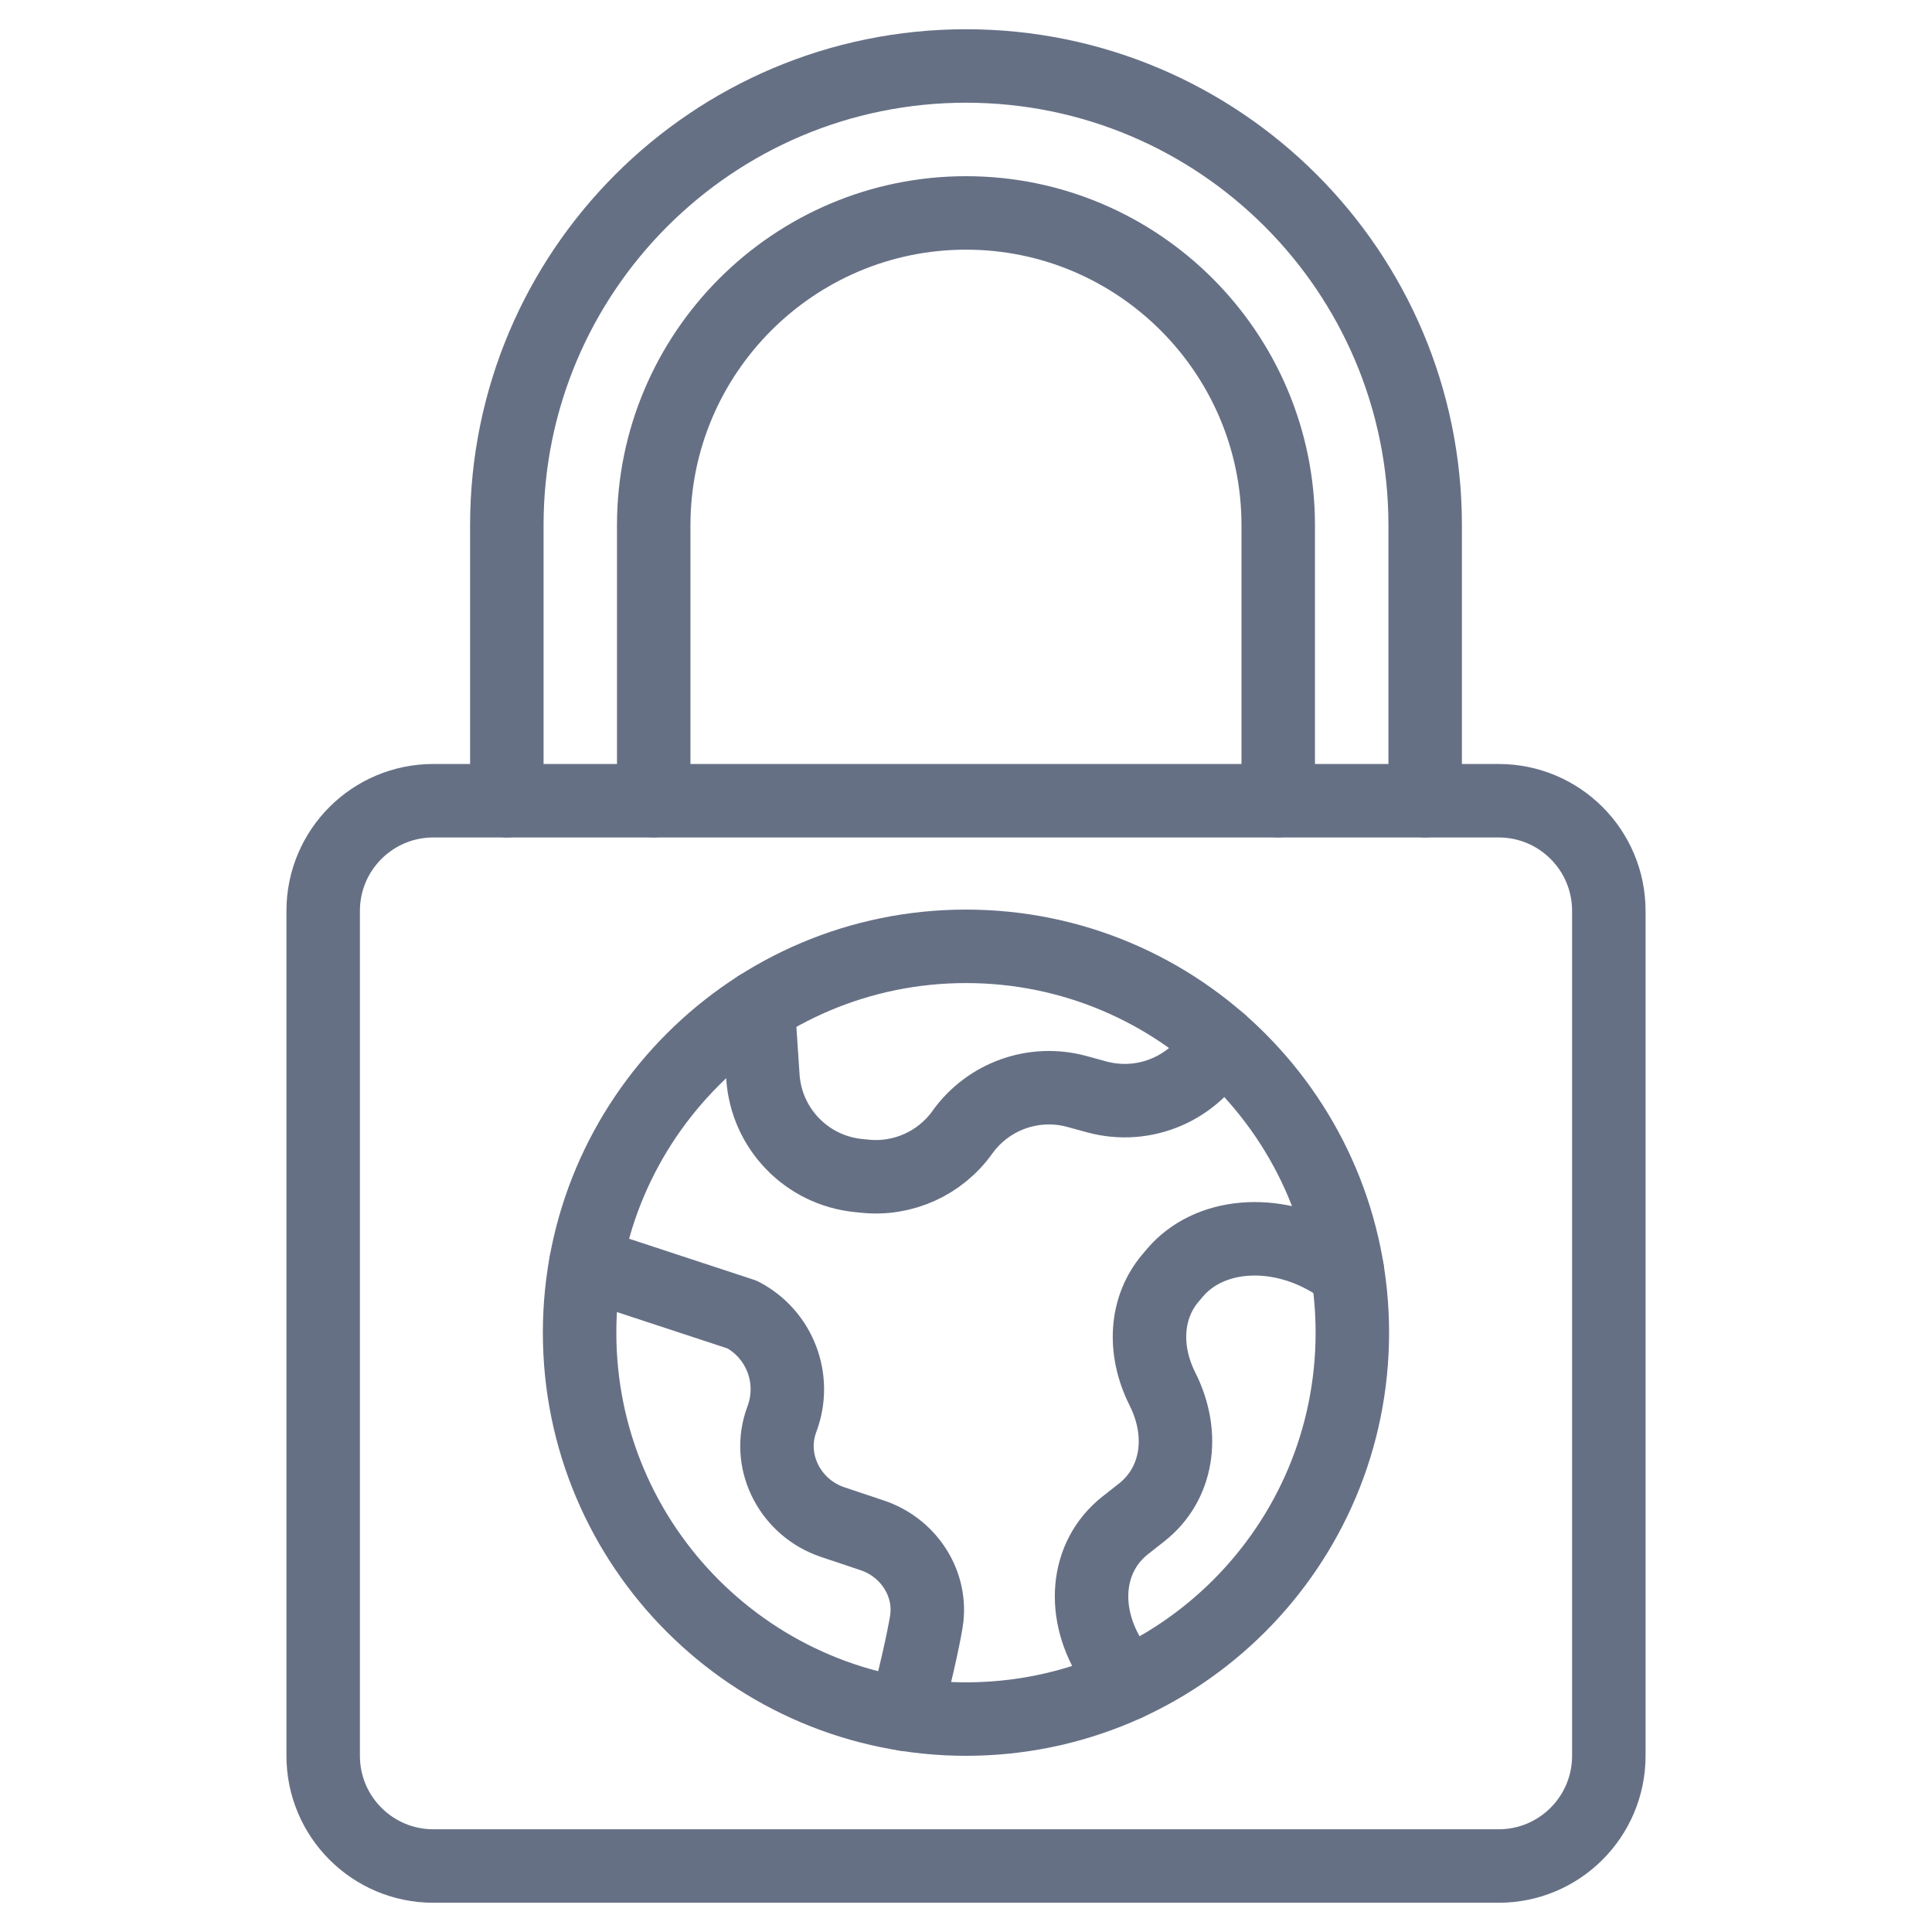 <svg width="33" height="33" viewBox="0 0 33 33" fill="none" xmlns="http://www.w3.org/2000/svg">
<g clip-path="url(#clip0_6061_67161)">
<path d="M25.598 31.873H7.402C6.362 31.873 5.52 31.03 5.52 29.99V15.559C5.52 14.519 6.362 13.677 7.402 13.677H25.598C26.638 13.677 27.48 14.519 27.48 15.559V29.99C27.48 31.03 26.638 31.873 25.598 31.873Z" stroke="#667085" stroke-width="1.255" stroke-miterlimit="10" stroke-linecap="round" stroke-linejoin="round"/>
<path d="M8.657 13.677V8.971C8.657 4.639 12.168 1.127 16.5 1.127C20.831 1.127 24.343 4.639 24.343 8.971V13.677" stroke="#667085" stroke-width="1.255" stroke-miterlimit="10" stroke-linecap="round" stroke-linejoin="round"/>
<path d="M21.833 13.676V8.971C21.833 6.03 19.441 3.637 16.5 3.637C13.559 3.637 11.166 6.03 11.166 8.971V13.676" stroke="#667085" stroke-width="1.255" stroke-miterlimit="10" stroke-linecap="round" stroke-linejoin="round"/>
<path d="M15.453 29.28C15.618 28.718 15.774 27.993 15.82 27.715C15.82 27.715 15.829 27.658 15.832 27.63C15.898 27.006 15.496 26.425 14.901 26.226L14.221 25.998C13.52 25.763 13.109 25.012 13.332 24.307C13.339 24.283 13.348 24.259 13.357 24.235C13.611 23.555 13.321 22.793 12.679 22.455L10.007 21.576" stroke="#667085" stroke-width="1.255" stroke-miterlimit="10" stroke-linecap="round" stroke-linejoin="round"/>
<path d="M12.951 17.198L13.031 18.393C13.09 19.278 13.78 19.991 14.662 20.079L14.78 20.091C15.427 20.156 16.06 19.869 16.438 19.34C16.88 18.721 17.661 18.443 18.394 18.643L18.734 18.736C19.554 18.959 20.419 18.584 20.817 17.833L20.839 17.791" stroke="#667085" stroke-width="1.255" stroke-miterlimit="10" stroke-linecap="round" stroke-linejoin="round"/>
<path d="M23.013 21.697L22.697 21.513C21.753 20.966 20.641 21.063 20.067 21.742L19.991 21.832C19.569 22.33 19.518 23.053 19.856 23.726C20.251 24.513 20.11 25.353 19.502 25.832L19.22 26.054C18.541 26.589 18.453 27.566 19.009 28.405L19.235 28.771" stroke="#667085" stroke-width="1.255" stroke-miterlimit="10" stroke-linecap="round" stroke-linejoin="round"/>
<path d="M16.5 29.363C20.145 29.363 23.099 26.408 23.099 22.763C23.099 19.119 20.145 16.164 16.5 16.164C12.855 16.164 9.9 19.119 9.9 22.763C9.9 26.408 12.855 29.363 16.5 29.363Z" stroke="#667085" stroke-width="1.255" stroke-miterlimit="10" stroke-linecap="round" stroke-linejoin="round"/>
</g>
<defs>
<clipPath id="clip0_6061_67161">
<rect width="32" height="32" fill="white" transform="translate(0.5 0.5)"/>
</clipPath>
</defs>
</svg>
